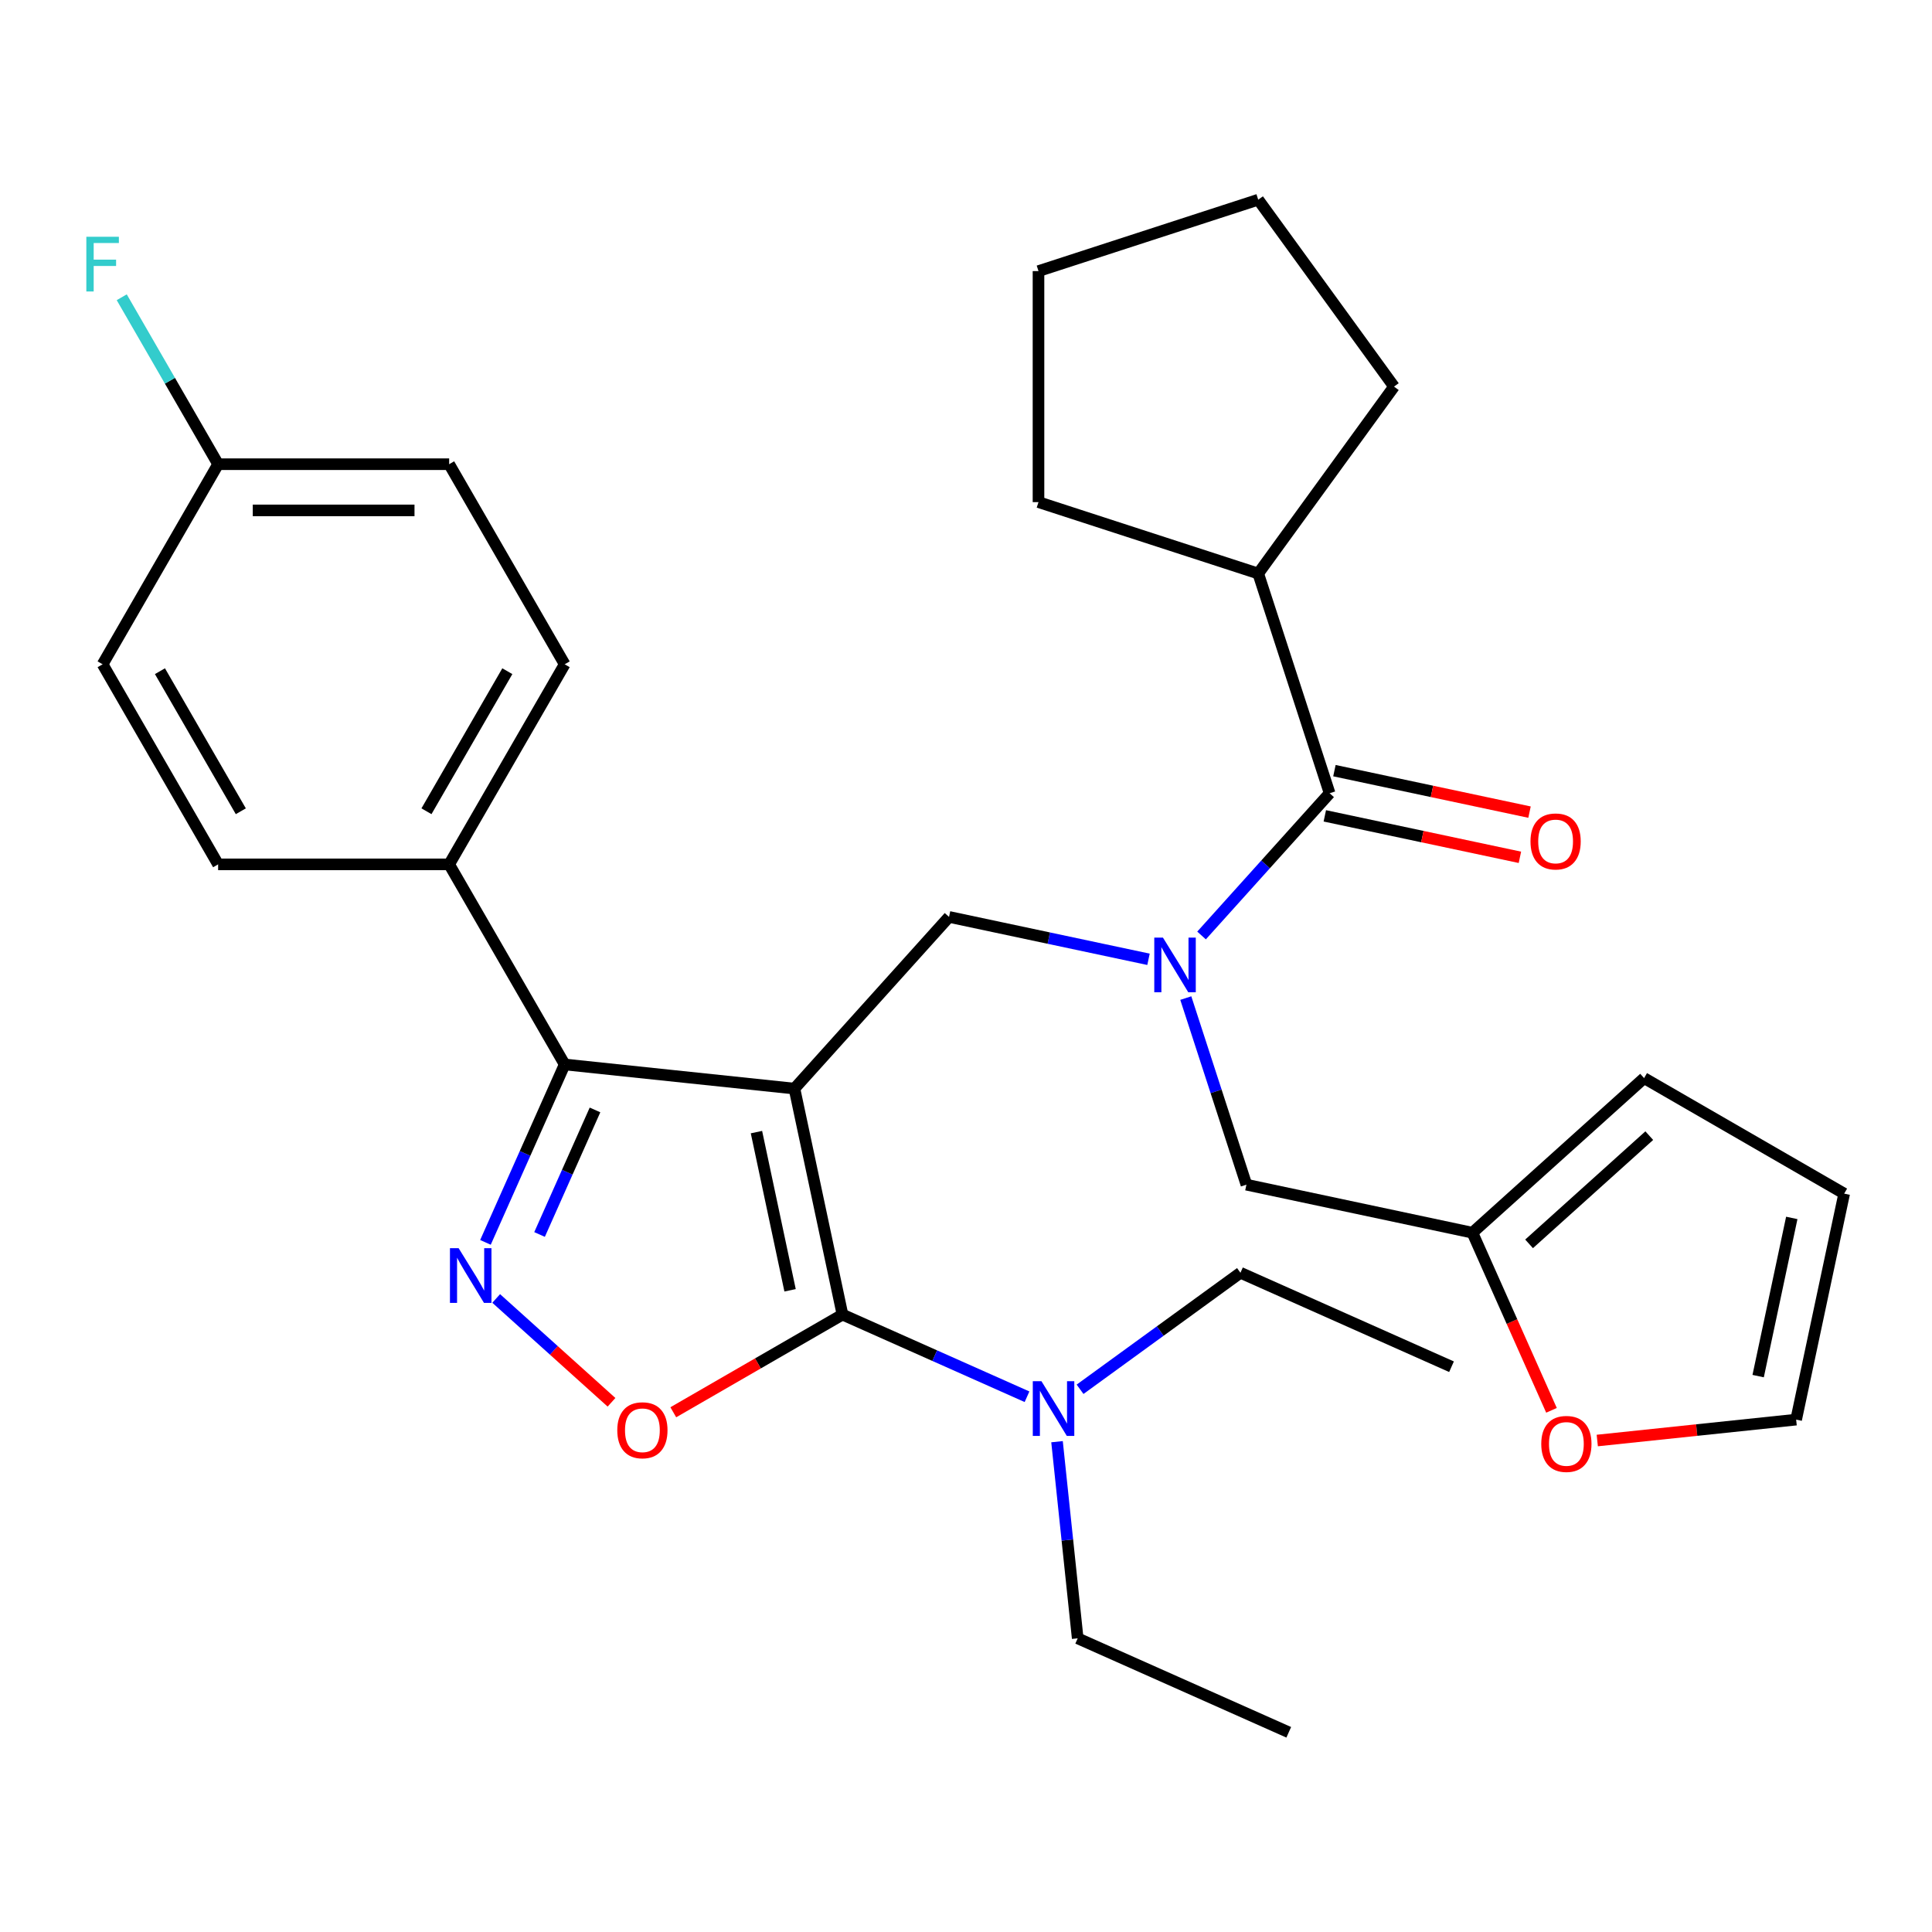 <?xml version='1.0' encoding='iso-8859-1'?>
<svg version='1.1' baseProfile='full'
              xmlns='http://www.w3.org/2000/svg'
                      xmlns:rdkit='http://www.rdkit.org/xml'
                      xmlns:xlink='http://www.w3.org/1999/xlink'
                  xml:space='preserve'
width='1000px' height='1000px' viewBox='0 0 1000 1000'>
<!-- END OF HEADER -->
<rect style='opacity:1.0;fill:#FFFFFF;stroke:none' width='1000' height='1000' x='0' y='0'> </rect>
<path class='bond-0' d='M 651.255,296.855 L 537.524,259.902' style='fill:none;fill-rule:evenodd;stroke:#000000;stroke-width:6px;stroke-linecap:butt;stroke-linejoin:miter;stroke-opacity:1' />
<path class='bond-1' d='M 651.255,296.855 L 721.545,200.11' style='fill:none;fill-rule:evenodd;stroke:#000000;stroke-width:6px;stroke-linecap:butt;stroke-linejoin:miter;stroke-opacity:1' />
<path class='bond-2' d='M 651.255,296.855 L 688.208,410.586' style='fill:none;fill-rule:evenodd;stroke:#000000;stroke-width:6px;stroke-linecap:butt;stroke-linejoin:miter;stroke-opacity:1' />
<path class='bond-3' d='M 594.462,496.535 L 542.841,485.563' style='fill:none;fill-rule:evenodd;stroke:#0000FF;stroke-width:6px;stroke-linecap:butt;stroke-linejoin:miter;stroke-opacity:1' />
<path class='bond-3' d='M 542.841,485.563 L 491.221,474.591' style='fill:none;fill-rule:evenodd;stroke:#000000;stroke-width:6px;stroke-linecap:butt;stroke-linejoin:miter;stroke-opacity:1' />
<path class='bond-4' d='M 621.921,484.205 L 655.065,447.395' style='fill:none;fill-rule:evenodd;stroke:#0000FF;stroke-width:6px;stroke-linecap:butt;stroke-linejoin:miter;stroke-opacity:1' />
<path class='bond-4' d='M 655.065,447.395 L 688.208,410.586' style='fill:none;fill-rule:evenodd;stroke:#000000;stroke-width:6px;stroke-linecap:butt;stroke-linejoin:miter;stroke-opacity:1' />
<path class='bond-5' d='M 613.764,516.603 L 629.454,564.894' style='fill:none;fill-rule:evenodd;stroke:#0000FF;stroke-width:6px;stroke-linecap:butt;stroke-linejoin:miter;stroke-opacity:1' />
<path class='bond-5' d='M 629.454,564.894 L 645.145,613.184' style='fill:none;fill-rule:evenodd;stroke:#000000;stroke-width:6px;stroke-linecap:butt;stroke-linejoin:miter;stroke-opacity:1' />
<path class='bond-6' d='M 685.722,422.283 L 736.213,433.015' style='fill:none;fill-rule:evenodd;stroke:#000000;stroke-width:6px;stroke-linecap:butt;stroke-linejoin:miter;stroke-opacity:1' />
<path class='bond-6' d='M 736.213,433.015 L 786.703,443.747' style='fill:none;fill-rule:evenodd;stroke:#FF0000;stroke-width:6px;stroke-linecap:butt;stroke-linejoin:miter;stroke-opacity:1' />
<path class='bond-6' d='M 690.695,398.889 L 741.185,409.621' style='fill:none;fill-rule:evenodd;stroke:#000000;stroke-width:6px;stroke-linecap:butt;stroke-linejoin:miter;stroke-opacity:1' />
<path class='bond-6' d='M 741.185,409.621 L 791.676,420.353' style='fill:none;fill-rule:evenodd;stroke:#FF0000;stroke-width:6px;stroke-linecap:butt;stroke-linejoin:miter;stroke-opacity:1' />
<path class='bond-7' d='M 537.524,259.902 L 537.524,140.318' style='fill:none;fill-rule:evenodd;stroke:#000000;stroke-width:6px;stroke-linecap:butt;stroke-linejoin:miter;stroke-opacity:1' />
<path class='bond-8' d='M 721.545,200.11 L 651.255,103.365' style='fill:none;fill-rule:evenodd;stroke:#000000;stroke-width:6px;stroke-linecap:butt;stroke-linejoin:miter;stroke-opacity:1' />
<path class='bond-9' d='M 411.204,563.459 L 436.067,680.429' style='fill:none;fill-rule:evenodd;stroke:#000000;stroke-width:6px;stroke-linecap:butt;stroke-linejoin:miter;stroke-opacity:1' />
<path class='bond-9' d='M 391.539,585.977 L 408.943,667.856' style='fill:none;fill-rule:evenodd;stroke:#000000;stroke-width:6px;stroke-linecap:butt;stroke-linejoin:miter;stroke-opacity:1' />
<path class='bond-10' d='M 411.204,563.459 L 292.276,550.959' style='fill:none;fill-rule:evenodd;stroke:#000000;stroke-width:6px;stroke-linecap:butt;stroke-linejoin:miter;stroke-opacity:1' />
<path class='bond-11' d='M 411.204,563.459 L 491.221,474.591' style='fill:none;fill-rule:evenodd;stroke:#000000;stroke-width:6px;stroke-linecap:butt;stroke-linejoin:miter;stroke-opacity:1' />
<path class='bond-12' d='M 436.067,680.429 L 392.281,705.709' style='fill:none;fill-rule:evenodd;stroke:#000000;stroke-width:6px;stroke-linecap:butt;stroke-linejoin:miter;stroke-opacity:1' />
<path class='bond-12' d='M 392.281,705.709 L 348.494,730.989' style='fill:none;fill-rule:evenodd;stroke:#FF0000;stroke-width:6px;stroke-linecap:butt;stroke-linejoin:miter;stroke-opacity:1' />
<path class='bond-13' d='M 436.067,680.429 L 483.825,701.692' style='fill:none;fill-rule:evenodd;stroke:#000000;stroke-width:6px;stroke-linecap:butt;stroke-linejoin:miter;stroke-opacity:1' />
<path class='bond-13' d='M 483.825,701.692 L 531.582,722.955' style='fill:none;fill-rule:evenodd;stroke:#0000FF;stroke-width:6px;stroke-linecap:butt;stroke-linejoin:miter;stroke-opacity:1' />
<path class='bond-14' d='M 316.515,725.824 L 286.672,698.953' style='fill:none;fill-rule:evenodd;stroke:#FF0000;stroke-width:6px;stroke-linecap:butt;stroke-linejoin:miter;stroke-opacity:1' />
<path class='bond-14' d='M 286.672,698.953 L 256.828,672.082' style='fill:none;fill-rule:evenodd;stroke:#0000FF;stroke-width:6px;stroke-linecap:butt;stroke-linejoin:miter;stroke-opacity:1' />
<path class='bond-15' d='M 251.272,643.054 L 271.774,597.006' style='fill:none;fill-rule:evenodd;stroke:#0000FF;stroke-width:6px;stroke-linecap:butt;stroke-linejoin:miter;stroke-opacity:1' />
<path class='bond-15' d='M 271.774,597.006 L 292.276,550.959' style='fill:none;fill-rule:evenodd;stroke:#000000;stroke-width:6px;stroke-linecap:butt;stroke-linejoin:miter;stroke-opacity:1' />
<path class='bond-15' d='M 279.272,638.968 L 293.623,606.734' style='fill:none;fill-rule:evenodd;stroke:#0000FF;stroke-width:6px;stroke-linecap:butt;stroke-linejoin:miter;stroke-opacity:1' />
<path class='bond-15' d='M 293.623,606.734 L 307.974,574.501' style='fill:none;fill-rule:evenodd;stroke:#000000;stroke-width:6px;stroke-linecap:butt;stroke-linejoin:miter;stroke-opacity:1' />
<path class='bond-16' d='M 292.276,550.959 L 232.484,447.396' style='fill:none;fill-rule:evenodd;stroke:#000000;stroke-width:6px;stroke-linecap:butt;stroke-linejoin:miter;stroke-opacity:1' />
<path class='bond-17' d='M 826.744,745.611 L 878.213,740.202' style='fill:none;fill-rule:evenodd;stroke:#FF0000;stroke-width:6px;stroke-linecap:butt;stroke-linejoin:miter;stroke-opacity:1' />
<path class='bond-17' d='M 878.213,740.202 L 929.683,734.792' style='fill:none;fill-rule:evenodd;stroke:#000000;stroke-width:6px;stroke-linecap:butt;stroke-linejoin:miter;stroke-opacity:1' />
<path class='bond-18' d='M 803.047,729.982 L 782.581,684.015' style='fill:none;fill-rule:evenodd;stroke:#FF0000;stroke-width:6px;stroke-linecap:butt;stroke-linejoin:miter;stroke-opacity:1' />
<path class='bond-18' d='M 782.581,684.015 L 762.115,638.047' style='fill:none;fill-rule:evenodd;stroke:#000000;stroke-width:6px;stroke-linecap:butt;stroke-linejoin:miter;stroke-opacity:1' />
<path class='bond-19' d='M 929.683,734.792 L 954.545,617.822' style='fill:none;fill-rule:evenodd;stroke:#000000;stroke-width:6px;stroke-linecap:butt;stroke-linejoin:miter;stroke-opacity:1' />
<path class='bond-19' d='M 910.018,712.274 L 927.422,630.395' style='fill:none;fill-rule:evenodd;stroke:#000000;stroke-width:6px;stroke-linecap:butt;stroke-linejoin:miter;stroke-opacity:1' />
<path class='bond-20' d='M 954.545,617.822 L 850.983,558.03' style='fill:none;fill-rule:evenodd;stroke:#000000;stroke-width:6px;stroke-linecap:butt;stroke-linejoin:miter;stroke-opacity:1' />
<path class='bond-21' d='M 557.812,847.996 L 552.463,797.107' style='fill:none;fill-rule:evenodd;stroke:#000000;stroke-width:6px;stroke-linecap:butt;stroke-linejoin:miter;stroke-opacity:1' />
<path class='bond-21' d='M 552.463,797.107 L 547.114,746.218' style='fill:none;fill-rule:evenodd;stroke:#0000FF;stroke-width:6px;stroke-linecap:butt;stroke-linejoin:miter;stroke-opacity:1' />
<path class='bond-22' d='M 557.812,847.996 L 667.057,896.635' style='fill:none;fill-rule:evenodd;stroke:#000000;stroke-width:6px;stroke-linecap:butt;stroke-linejoin:miter;stroke-opacity:1' />
<path class='bond-23' d='M 559.042,719.093 L 600.549,688.936' style='fill:none;fill-rule:evenodd;stroke:#0000FF;stroke-width:6px;stroke-linecap:butt;stroke-linejoin:miter;stroke-opacity:1' />
<path class='bond-23' d='M 600.549,688.936 L 642.057,658.778' style='fill:none;fill-rule:evenodd;stroke:#000000;stroke-width:6px;stroke-linecap:butt;stroke-linejoin:miter;stroke-opacity:1' />
<path class='bond-24' d='M 642.057,658.778 L 751.302,707.417' style='fill:none;fill-rule:evenodd;stroke:#000000;stroke-width:6px;stroke-linecap:butt;stroke-linejoin:miter;stroke-opacity:1' />
<path class='bond-25' d='M 232.484,447.396 L 292.276,343.834' style='fill:none;fill-rule:evenodd;stroke:#000000;stroke-width:6px;stroke-linecap:butt;stroke-linejoin:miter;stroke-opacity:1' />
<path class='bond-25' d='M 220.74,419.904 L 262.594,347.41' style='fill:none;fill-rule:evenodd;stroke:#000000;stroke-width:6px;stroke-linecap:butt;stroke-linejoin:miter;stroke-opacity:1' />
<path class='bond-26' d='M 232.484,447.396 L 112.9,447.396' style='fill:none;fill-rule:evenodd;stroke:#000000;stroke-width:6px;stroke-linecap:butt;stroke-linejoin:miter;stroke-opacity:1' />
<path class='bond-27' d='M 292.276,343.834 L 232.484,240.271' style='fill:none;fill-rule:evenodd;stroke:#000000;stroke-width:6px;stroke-linecap:butt;stroke-linejoin:miter;stroke-opacity:1' />
<path class='bond-28' d='M 232.484,240.271 L 112.9,240.271' style='fill:none;fill-rule:evenodd;stroke:#000000;stroke-width:6px;stroke-linecap:butt;stroke-linejoin:miter;stroke-opacity:1' />
<path class='bond-28' d='M 214.546,264.188 L 130.838,264.188' style='fill:none;fill-rule:evenodd;stroke:#000000;stroke-width:6px;stroke-linecap:butt;stroke-linejoin:miter;stroke-opacity:1' />
<path class='bond-29' d='M 112.9,240.271 L 53.109,343.834' style='fill:none;fill-rule:evenodd;stroke:#000000;stroke-width:6px;stroke-linecap:butt;stroke-linejoin:miter;stroke-opacity:1' />
<path class='bond-30' d='M 112.9,240.271 L 87.955,197.065' style='fill:none;fill-rule:evenodd;stroke:#000000;stroke-width:6px;stroke-linecap:butt;stroke-linejoin:miter;stroke-opacity:1' />
<path class='bond-30' d='M 87.955,197.065 L 63.01,153.859' style='fill:none;fill-rule:evenodd;stroke:#33CCCC;stroke-width:6px;stroke-linecap:butt;stroke-linejoin:miter;stroke-opacity:1' />
<path class='bond-31' d='M 53.109,343.834 L 112.9,447.396' style='fill:none;fill-rule:evenodd;stroke:#000000;stroke-width:6px;stroke-linecap:butt;stroke-linejoin:miter;stroke-opacity:1' />
<path class='bond-31' d='M 82.79,347.41 L 124.644,419.904' style='fill:none;fill-rule:evenodd;stroke:#000000;stroke-width:6px;stroke-linecap:butt;stroke-linejoin:miter;stroke-opacity:1' />
<path class='bond-32' d='M 850.983,558.03 L 762.115,638.047' style='fill:none;fill-rule:evenodd;stroke:#000000;stroke-width:6px;stroke-linecap:butt;stroke-linejoin:miter;stroke-opacity:1' />
<path class='bond-32' d='M 853.656,587.806 L 791.449,643.818' style='fill:none;fill-rule:evenodd;stroke:#000000;stroke-width:6px;stroke-linecap:butt;stroke-linejoin:miter;stroke-opacity:1' />
<path class='bond-33' d='M 762.115,638.047 L 645.145,613.184' style='fill:none;fill-rule:evenodd;stroke:#000000;stroke-width:6px;stroke-linecap:butt;stroke-linejoin:miter;stroke-opacity:1' />
<path class='bond-34' d='M 651.255,103.365 L 537.524,140.318' style='fill:none;fill-rule:evenodd;stroke:#000000;stroke-width:6px;stroke-linecap:butt;stroke-linejoin:miter;stroke-opacity:1' />
<path  class='atom-1' d='M 601.931 485.293
L 611.211 500.293
Q 612.131 501.773, 613.611 504.453
Q 615.091 507.133, 615.171 507.293
L 615.171 485.293
L 618.931 485.293
L 618.931 513.613
L 615.051 513.613
L 605.091 497.213
Q 603.931 495.293, 602.691 493.093
Q 601.491 490.893, 601.131 490.213
L 601.131 513.613
L 597.451 513.613
L 597.451 485.293
L 601.931 485.293
' fill='#0000FF'/>
<path  class='atom-3' d='M 792.179 435.528
Q 792.179 428.728, 795.539 424.928
Q 798.899 421.128, 805.179 421.128
Q 811.459 421.128, 814.819 424.928
Q 818.179 428.728, 818.179 435.528
Q 818.179 442.408, 814.779 446.328
Q 811.379 450.208, 805.179 450.208
Q 798.939 450.208, 795.539 446.328
Q 792.179 442.448, 792.179 435.528
M 805.179 447.008
Q 809.499 447.008, 811.819 444.128
Q 814.179 441.208, 814.179 435.528
Q 814.179 429.968, 811.819 427.168
Q 809.499 424.328, 805.179 424.328
Q 800.859 424.328, 798.499 427.128
Q 796.179 429.928, 796.179 435.528
Q 796.179 441.248, 798.499 444.128
Q 800.859 447.008, 805.179 447.008
' fill='#FF0000'/>
<path  class='atom-8' d='M 319.505 740.301
Q 319.505 733.501, 322.865 729.701
Q 326.225 725.901, 332.505 725.901
Q 338.785 725.901, 342.145 729.701
Q 345.505 733.501, 345.505 740.301
Q 345.505 747.181, 342.105 751.101
Q 338.705 754.981, 332.505 754.981
Q 326.265 754.981, 322.865 751.101
Q 319.505 747.221, 319.505 740.301
M 332.505 751.781
Q 336.825 751.781, 339.145 748.901
Q 341.505 745.981, 341.505 740.301
Q 341.505 734.741, 339.145 731.941
Q 336.825 729.101, 332.505 729.101
Q 328.185 729.101, 325.825 731.901
Q 323.505 734.701, 323.505 740.301
Q 323.505 746.021, 325.825 748.901
Q 328.185 751.781, 332.505 751.781
' fill='#FF0000'/>
<path  class='atom-9' d='M 237.377 646.044
L 246.657 661.044
Q 247.577 662.524, 249.057 665.204
Q 250.537 667.884, 250.617 668.044
L 250.617 646.044
L 254.377 646.044
L 254.377 674.364
L 250.497 674.364
L 240.537 657.964
Q 239.377 656.044, 238.137 653.844
Q 236.937 651.644, 236.577 650.964
L 236.577 674.364
L 232.897 674.364
L 232.897 646.044
L 237.377 646.044
' fill='#0000FF'/>
<path  class='atom-11' d='M 797.754 747.372
Q 797.754 740.572, 801.114 736.772
Q 804.474 732.972, 810.754 732.972
Q 817.034 732.972, 820.394 736.772
Q 823.754 740.572, 823.754 747.372
Q 823.754 754.252, 820.354 758.172
Q 816.954 762.052, 810.754 762.052
Q 804.514 762.052, 801.114 758.172
Q 797.754 754.292, 797.754 747.372
M 810.754 758.852
Q 815.074 758.852, 817.394 755.972
Q 819.754 753.052, 819.754 747.372
Q 819.754 741.812, 817.394 739.012
Q 815.074 736.172, 810.754 736.172
Q 806.434 736.172, 804.074 738.972
Q 801.754 741.772, 801.754 747.372
Q 801.754 753.092, 804.074 755.972
Q 806.434 758.852, 810.754 758.852
' fill='#FF0000'/>
<path  class='atom-16' d='M 539.052 714.908
L 548.332 729.908
Q 549.252 731.388, 550.732 734.068
Q 552.212 736.748, 552.292 736.908
L 552.292 714.908
L 556.052 714.908
L 556.052 743.228
L 552.172 743.228
L 542.212 726.828
Q 541.052 724.908, 539.812 722.708
Q 538.612 720.508, 538.252 719.828
L 538.252 743.228
L 534.572 743.228
L 534.572 714.908
L 539.052 714.908
' fill='#0000FF'/>
<path  class='atom-24' d='M 44.689 122.549
L 61.529 122.549
L 61.529 125.789
L 48.489 125.789
L 48.489 134.389
L 60.089 134.389
L 60.089 137.669
L 48.489 137.669
L 48.489 150.869
L 44.689 150.869
L 44.689 122.549
' fill='#33CCCC'/>
</svg>
